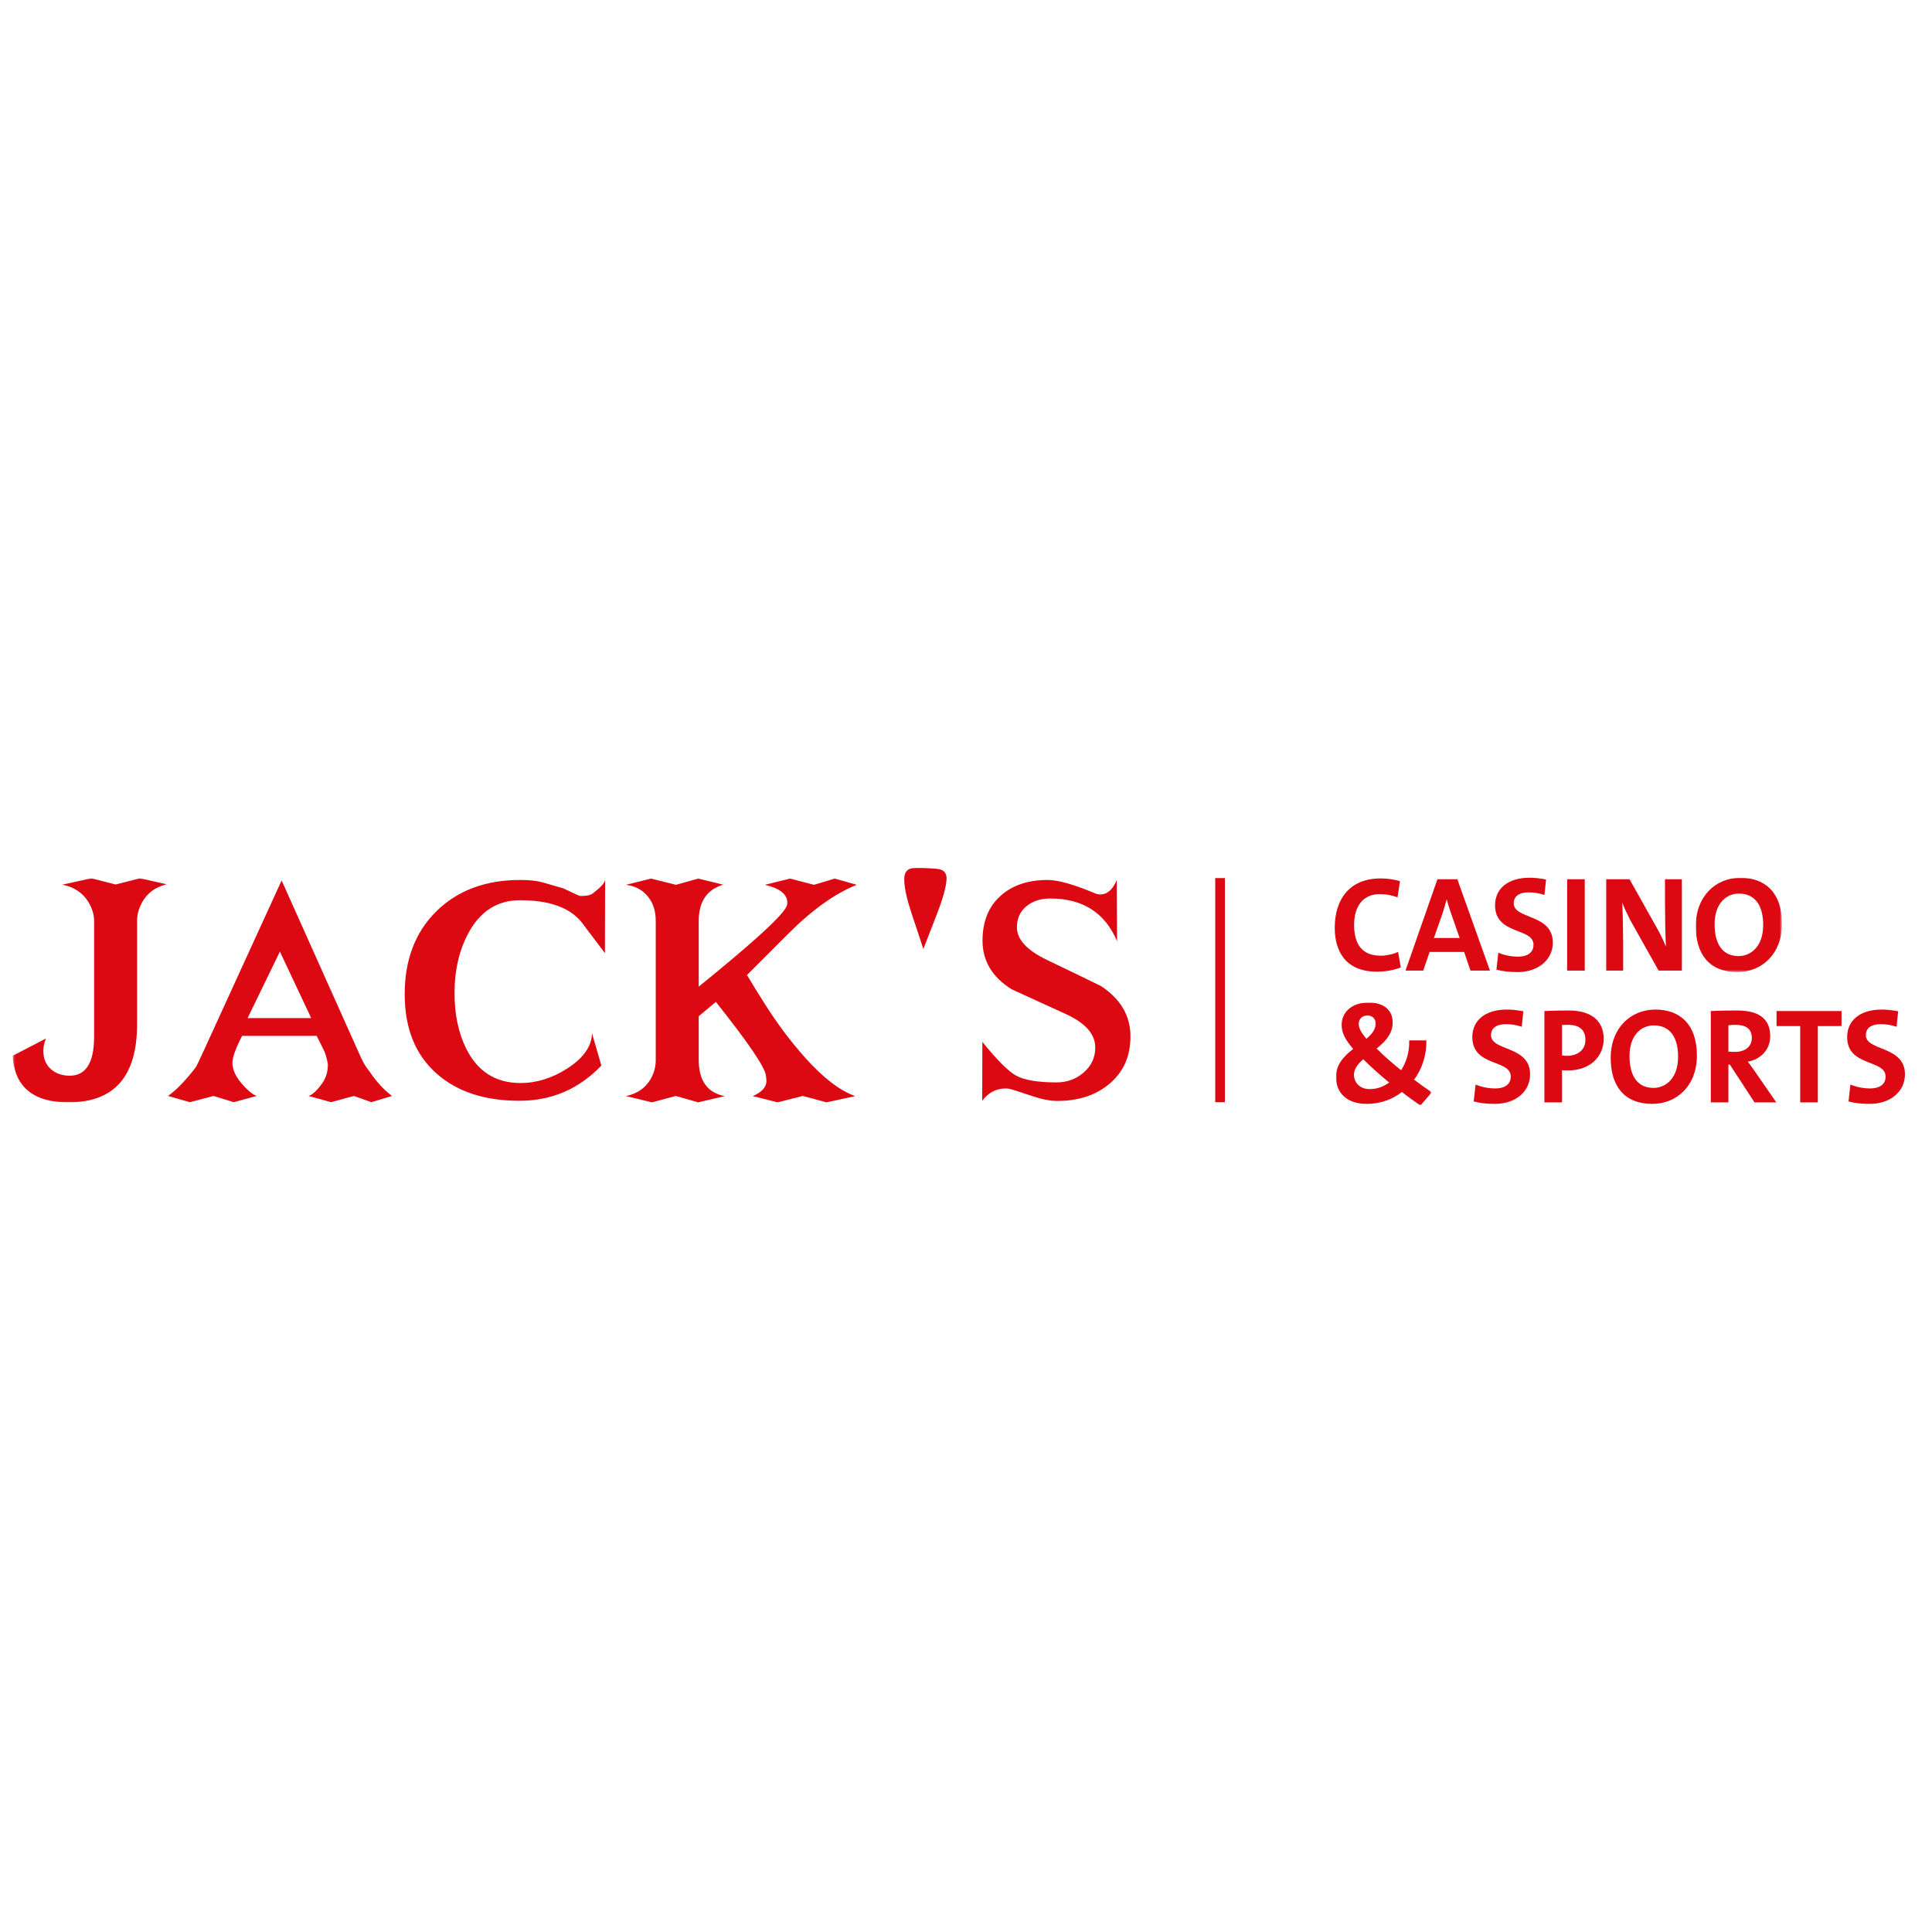 <?xml version="1.0" encoding="utf-8"?>
<!-- Generator: Adobe Illustrator 24.0.2, SVG Export Plug-In . SVG Version: 6.00 Build 0)  -->
<svg version="1.1" id="Jack_x27_s" xmlns="http://www.w3.org/2000/svg" xmlns:xlink="http://www.w3.org/1999/xlink" x="0px" y="0px"
	 viewBox="0 0 1000 1000" enable-background="new 0 0 1000 1000" xml:space="preserve">
<g id="JacksCasinoSports_Logo_WHITE_v2">
	<g id="Group">
		<g id="Group-3" transform="translate(0, 1.371)">
			<g id="Clip-2">
			</g>
			<defs>
				<filter id="Adobe_OpacityMaskFilter" filterUnits="userSpaceOnUse" x="6.556" y="453.217" width="79.792" height="115.988">
					<feColorMatrix  type="matrix" values="1 0 0 0 0  0 1 0 0 0  0 0 1 0 0  0 0 0 1 0"/>
				</filter>
			</defs>
			<mask maskUnits="userSpaceOnUse" x="6.556" y="453.217" width="79.792" height="115.988" id="mask-2_2_">
				<g filter="url(#Adobe_OpacityMaskFilter)">
					<polygon id="path-1_2_" fill-rule="evenodd" clip-rule="evenodd" fill="#FFFFFF" points="6.771,453.217 86.348,453.217 
						86.348,569.205 6.771,569.205 					"/>
				</g>
			</mask>
			<path id="Fill-1" mask="url(#mask-2_2_)" fill-rule="evenodd" clip-rule="evenodd" fill="#DC0812" d="M6.556,545.096
				l17.248-8.947c-0.913,2.095-1.368,4.223-1.368,6.368c0,3.868,1.218,6.959,3.667,9.269c2.443,2.31,5.626,3.521,9.548,3.624
				c8.707,0.218,13.058-6.529,13.058-20.242v-59.932c0-3.062-0.917-6.185-2.74-9.355c-2.901-5-7.471-8.123-13.703-9.358
				l14.992-3.306l12.571,3.223l12.571-3.223l13.946,3.141c-5.802,1.293-10.071,4.409-12.815,9.351
				c-1.719,3.116-2.579,6.314-2.579,9.591v53.514c0,26.546-11.471,40.005-34.414,40.381C17.519,569.518,7.523,561.485,6.556,545.096
				"/>
		</g>
		<path id="Fill-4" fill-rule="evenodd" clip-rule="evenodd" fill="#DC0812" d="M161.079,526.963l-16.206-34.411l-16.718,34.411
			H161.079z M202.914,567.261l-10.719,3.223l-9.029-3.223l-11.844,3.223l-11.608-3.223c2.095-0.645,4.513-2.93,7.256-6.851
			c1.823-2.632,2.74-5.827,2.74-9.591c-0.537-3.116-1.289-5.641-2.256-7.575l-3.549-7.091H125.3c-3.331,6.5-5,11.149-5,13.943
			c0,4.62,2.876,9.509,8.628,14.666c1.343,1.185,2.661,2.016,3.95,2.5l-11.93,3.223l-10.397-3.223l-12.331,3.223l-11.285-3.223
			c4.137-2.844,8.893-7.736,14.269-14.67c0.426-0.537,1.984-3.757,4.674-9.67l39.894-87.205l40.138,89.619
			c1.451,3.281,2.607,5.508,3.47,6.69c2.844,3.979,4.642,6.425,5.397,7.338C197.46,562.641,200.174,565.277,202.914,567.261
			L202.914,567.261z"/>
		<path id="Fill-5" fill-rule="evenodd" clip-rule="evenodd" fill="#DC0812" d="M313.116,493.358l-11.608-15.397
			c-6.017-8.005-16.79-12.009-32.319-12.009c-11.819,0-20.794,5.773-26.918,17.327c-4.62,8.76-6.959,18.831-7.009,30.224
			c-0.057,11.282,1.959,21.038,6.042,29.257c5.909,11.876,15.286,17.811,28.129,17.811c8.327,0,16.414-2.525,24.261-7.575
			c8.273-5.319,12.521-11.364,12.736-18.133l4.835,16.683c-11.608,12.141-25.74,18.215-42.397,18.215
			c-17.947,0-32.183-4.649-42.716-13.943c-11.12-9.727-16.679-23.455-16.679-41.183c0-17.893,5.476-32.23,16.439-42.999
			c10.959-10.777,25.414-16.163,43.361-16.163c4.835,0,8.649,0.408,11.446,1.207l10.881,3.145l5.48,2.582
			c1.934,0.913,3.087,1.368,3.467,1.368c3.005,0,5.075-0.43,6.203-1.289c4.029-3.062,6.178-5.397,6.45-7.013L313.116,493.358"/>
		<path id="Fill-6" fill-rule="evenodd" clip-rule="evenodd" fill="#DC0812" d="M396.475,556.843
			c-0.43-4.305-9.075-17.059-25.948-38.264l-8.868,7.421v22.563c0,10.798,4.488,17.062,13.459,18.778l-13.778,3.227l-11.529-3.306
			l-12.41,3.306l-13.38-3.227c5.909-1.289,10.182-4.273,12.815-8.954c1.719-3.008,2.579-6.264,2.579-9.76v-71.937
			c0-5.057-1.318-9.222-3.95-12.503c-2.736-3.496-6.554-5.566-11.443-6.21l12.893-3.227l12.979,3.223l11.446-3.223l12.972,3.145
			c-8.438,2.579-12.653,8.839-12.653,18.778v34.01c26.918-21.815,41.939-35.406,45.051-40.782c0.541-0.91,0.806-1.823,0.806-2.74
			c0-4.294-3.864-7.36-11.608-9.186l12.979-3.223l12.417,3.223l10.716-3.223l11.446,3.227
			c-11.285,4.516-23.079,12.933-35.385,25.242l-21.435,21.453c1.984,3.388,5.046,8.363,9.186,14.92
			c6.393,10.107,13.298,19.333,20.712,27.663c9.405,10.544,18.108,17.238,26.116,20.085l-14.913,3.227l-12.252-3.306l-13.058,3.306
			l-12.811-3.227c4.728-2.049,7.088-4.685,7.088-7.911C396.715,559.106,396.64,558.243,396.475,556.843"/>
		<g id="Group-10" transform="translate(87.771, 0)">
			<path id="Fill-7" fill-rule="evenodd" clip-rule="evenodd" fill="#DC0812" d="M490.42,487.151
				c-6.235-14.723-17.757-22.087-34.576-22.087c-4.892,0-8.947,1.289-12.17,3.872c-3.492,2.79-5.19,6.583-5.082,11.364
				c0.165,6.124,5.322,11.633,15.476,16.521c18.43,8.864,27.807,13.405,28.132,13.62c10.1,6.715,15.15,15.368,15.15,25.951
				c0,10.53-3.761,18.831-11.282,24.906c-6.934,5.695-15.773,8.542-26.517,8.542c-3.761,0-8.087-0.831-12.976-2.496
				c-6.5-2.206-10.504-3.467-12.009-3.789c-0.541-0.107-1.128-0.165-1.773-0.165c-4.946,0-9,2.124-12.173,6.371l0.082-30.468
				c7.632,9.401,13.431,15.207,17.413,17.41c4.244,2.364,11.253,3.546,21.034,3.546c5.318,0,9.939-1.665,13.86-4.996
				c4.137-3.549,6.182-7.951,6.124-13.219c-0.05-6.823-5.132-12.542-15.232-17.162l-28.047-12.822
				c-10.046-6.282-15.071-14.666-15.071-25.142c0-9.992,3.17-17.786,9.509-23.373c6.017-5.372,14.107-8.062,24.261-8.062
				c5.369,0,13.67,2.367,24.902,7.091c0.648,0.272,1.372,0.408,2.178,0.408c3.703,0,6.583-2.5,8.624-7.5L490.42,487.151"/>
			<path id="Fill-9" fill-rule="evenodd" clip-rule="evenodd" fill="#DC0812" d="M399.021,450.058
				c-0.96-0.351-3.517-0.544-7.643-0.709c-4.061-0.161-6.633-0.107-7.772,0.222c-2.12,0.602-3.213,2.249-3.32,4.967
				c-0.168,4.187,1.142,10.404,3.968,18.813c3.775,11.292,5.734,17.252,5.895,17.854l6.758-17.377
				c3.356-8.667,5.107-14.917,5.261-18.788C402.273,452.443,401.245,450.77,399.021,450.058"/>
		</g>
		<path id="Fill-11" fill-rule="evenodd" clip-rule="evenodd" fill="#DC0812" d="M712.723,502.938
			c-16.529,0-21.858-10.927-21.858-22.699c0-14.992,7.847-25.565,23.681-25.565c3.359,0,7.005,0.487,10.085,1.397l-1.261,8.409
			c-2.872-1.121-6.092-1.683-9.244-1.683c-8.9,0-13.241,6.658-13.241,15.902c0,10.229,4.273,15.973,13.799,15.973
			c2.869,0,6.515-0.77,8.968-1.963l1.397,8.055C721.551,502.1,717.135,502.938,712.723,502.938"/>
		<path id="Fill-12" fill-rule="evenodd" clip-rule="evenodd" fill="#DC0812" d="M750.812,472.048
			c-0.77-2.317-1.472-4.484-1.959-6.518h-0.072c-0.562,2.034-1.121,4.201-1.891,6.518l-4.695,13.448h13.309L750.812,472.048z
			 M761.108,502.376l-3.288-9.666h-17.864l-3.291,9.666h-9.179l16.532-47.283h10.297l16.88,47.283H761.108L761.108,502.376z"/>
		<path id="Fill-13" fill-rule="evenodd" clip-rule="evenodd" fill="#DC0812" d="M785.459,503.146
			c-4.197,0-7.765-0.419-10.916-1.261l0.978-8.753c3.005,1.257,6.511,2.027,10.289,2.027c4.276,0,7.922-1.748,7.922-6.164
			c0-9.036-19.892-4.903-19.892-20.454c0-8.406,6.44-14.218,17.857-14.218c2.586,0,5.881,0.351,8.542,0.913l-0.838,7.98
			c-2.593-0.838-5.326-1.329-8.126-1.329c-5.322,0-7.772,2.314-7.772,5.677c0,8.406,20.239,5.322,20.239,20.311
			C803.742,496.631,796.39,503.146,785.459,503.146"/>
		<polygon id="Fill-14" fill-rule="evenodd" clip-rule="evenodd" fill="#DC0812" points="811.152,502.376 820.26,502.376 
			820.26,455.093 811.152,455.093 		"/>
		<path id="Fill-15" fill-rule="evenodd" clip-rule="evenodd" fill="#DC0812" d="M858.492,502.376l-14.638-26.055
			c-1.748-3.435-3.152-6.307-4.205-9.251c0.283,4.133,0.491,15.626,0.491,22.484v12.822h-8.757v-47.283h12.052l14.287,25.428
			c1.683,2.944,3.295,6.371,4.559,9.459c-0.283-4.767-0.494-16.392-0.494-22.979v-11.908h8.757v47.283H858.492"/>
		<g id="Group-19" transform="translate(130.971, 1.371)">
			<g id="Clip-17">
			</g>
			<defs>
				<filter id="Adobe_OpacityMaskFilter_1_" filterUnits="userSpaceOnUse" x="746.761" y="452.952" width="44.625" height="48.823">
					<feColorMatrix  type="matrix" values="1 0 0 0 0  0 1 0 0 0  0 0 1 0 0  0 0 0 1 0"/>
				</filter>
			</defs>
			<mask maskUnits="userSpaceOnUse" x="746.761" y="452.952" width="44.625" height="48.823" id="mask-4_4_">
				<g filter="url(#Adobe_OpacityMaskFilter_1_)">
					<polygon id="path-3_4_" fill-rule="evenodd" clip-rule="evenodd" fill="#FFFFFF" points="560.528,452.952 791.386,452.952 
						791.386,570.625 560.528,570.625 					"/>
				</g>
			</mask>
			<path id="Fill-16" mask="url(#mask-4_4_)" fill-rule="evenodd" clip-rule="evenodd" fill="#DC0812" d="M769.041,461.15
				c-6.515,0-12.542,5.179-12.542,15.827c0,10.017,3.929,16.532,12.403,16.532c6.164,0,12.746-4.763,12.746-16.109
				C781.648,466.887,777.164,461.15,769.041,461.15z M768.271,501.774c-14.433,0-21.51-9.176-21.51-23.813
				c0-15.554,10.44-25.009,23.118-25.009c12.614,0,21.507,7.564,21.507,23.745C791.386,492.316,781.089,501.774,768.271,501.774
				L768.271,501.774z"/>
			<defs>
				<filter id="Adobe_OpacityMaskFilter_2_" filterUnits="userSpaceOnUse" x="560.528" y="517.529" width="49.593" height="53.31">
					<feColorMatrix  type="matrix" values="1 0 0 0 0  0 1 0 0 0  0 0 1 0 0  0 0 0 1 0"/>
				</filter>
			</defs>
			<mask maskUnits="userSpaceOnUse" x="560.528" y="517.529" width="49.593" height="53.31" id="mask-4_3_">
				<g filter="url(#Adobe_OpacityMaskFilter_2_)">
					<polygon id="path-3_3_" fill-rule="evenodd" clip-rule="evenodd" fill="#FFFFFF" points="560.528,452.952 791.386,452.952 
						791.386,570.625 560.528,570.625 					"/>
				</g>
			</mask>
			<path id="Fill-18" mask="url(#mask-4_3_)" fill-rule="evenodd" clip-rule="evenodd" fill="#DC0812" d="M576.705,524.252
				c-2.589,0-4.409,1.823-4.409,4.348c0,1.959,1.049,4.269,3.99,7.704c2.944-2.525,4.763-4.907,4.763-7.843
				C581.049,526.143,579.717,524.252,576.705,524.252z M574.674,546.879c-3.431,2.94-4.835,5.465-4.835,8.126
				c0,3.857,3.019,7.353,8.13,7.353c4.133,0,7.56-1.54,10.085-3.427C583.291,555.074,577.901,550.171,574.674,546.879z
				 M604.239,570.839c-3.152-2.174-7.149-5.043-9.598-7.009c-4.484,3.574-10.648,6.164-18.212,6.164
				c-10.931,0-15.902-6.371-15.902-13.867c0-6.096,3.574-10.436,8.893-14.569c-4.273-5.043-5.952-8.406-5.952-12.471
				c0-6.232,4.907-11.557,13.939-11.557c8.058,0,12.471,4.129,12.471,10.297c0,4.907-2.593,9.04-8.338,13.52
				c3.363,3.363,8.198,7.707,12.682,11.21v0.068c2.801-4.273,4.412-9.878,4.205-15.483h8.893c0.14,7.36-2.099,14.645-6.375,20.318
				c3.087,2.306,6.658,4.899,9.176,6.583L604.239,570.839L604.239,570.839z"/>
		</g>
		<path id="Fill-20" fill-rule="evenodd" clip-rule="evenodd" fill="#DC0812" d="M773.705,571.366
			c-4.201,0-7.772-0.419-10.927-1.261l0.981-8.75c3.012,1.254,6.515,2.024,10.297,2.024c4.266,0,7.911-1.748,7.911-6.164
			c0-9.032-19.891-4.903-19.891-20.45c0-8.406,6.447-14.222,17.861-14.222c2.586,0,5.881,0.351,8.542,0.913l-0.838,7.98
			c-2.593-0.834-5.326-1.329-8.13-1.329c-5.315,0-7.765,2.314-7.765,5.677c0,8.406,20.235,5.322,20.235,20.311
			C791.981,564.851,784.628,571.366,773.705,571.366"/>
		<path id="Fill-21" fill-rule="evenodd" clip-rule="evenodd" fill="#DC0812" d="M811.715,530.458c-1.121,0-2.167,0-3.22,0.068
			v15.766c0.91,0.14,1.819,0.208,2.657,0.208c5.605-0.068,9.459-3.152,9.459-8.262C820.611,533.47,817.878,530.458,811.715,530.458z
			 M811.571,554.064c-0.838,0-1.959,0-3.076-0.136v16.668h-9.111v-47.283c3.857-0.208,8.058-0.283,12.682-0.283
			c11.625,0,18.004,5.397,18.004,14.645C830.07,546.851,823.064,554.064,811.571,554.064L811.571,554.064z"/>
		<path id="Fill-22" fill-rule="evenodd" clip-rule="evenodd" fill="#DC0812" d="M855.975,530.741
			c-6.515,0-12.542,5.179-12.542,15.827c0,10.021,3.925,16.536,12.399,16.536c6.167,0,12.75-4.767,12.75-16.109
			C868.581,536.482,864.097,530.741,855.975,530.741z M855.205,571.366c-14.433,0-21.51-9.176-21.51-23.813
			c0-15.554,10.44-25.009,23.118-25.009c12.61,0,21.503,7.564,21.503,23.749C878.316,561.907,868.019,571.366,855.205,571.366
			L855.205,571.366z"/>
		<path id="Fill-23" fill-rule="evenodd" clip-rule="evenodd" fill="#DC0812" d="M898.189,530.458c-1.329,0-2.657,0.068-3.571,0.208
			v13.66c0.63,0.075,1.891,0.143,3.295,0.143c5.462,0,8.825-2.804,8.825-7.217C906.738,532.7,903.938,530.458,898.189,530.458z
			 M908.135,570.596l-12.747-19.544h-0.77v19.544h-9.108v-47.283c3.714-0.208,8.13-0.283,13.592-0.283
			c10.436,0,17.162,3.646,17.162,13.316c0,7.002-5.043,12.045-11.625,13.166c1.329,1.755,2.661,3.503,3.778,5.186l10.999,15.898
			H908.135L908.135,570.596z"/>
		<polyline id="Fill-24" fill-rule="evenodd" clip-rule="evenodd" fill="#DC0812" points="940.902,531.092 940.902,570.596 
			931.791,570.596 931.791,531.092 919.539,531.092 919.539,523.313 953.161,523.313 953.161,531.092 940.902,531.092 		"/>
		<path id="Fill-25" fill-rule="evenodd" clip-rule="evenodd" fill="#DC0812" d="M967.713,571.366
			c-4.198,0-7.772-0.419-10.924-1.261l0.978-8.75c3.012,1.254,6.518,2.024,10.297,2.024c4.276,0,7.915-1.748,7.915-6.164
			c0-9.032-19.892-4.903-19.892-20.45c0-8.406,6.443-14.222,17.864-14.222c2.593,0,5.881,0.351,8.542,0.913l-0.838,7.98
			c-2.593-0.834-5.326-1.329-8.126-1.329c-5.322,0-7.772,2.314-7.772,5.677c0,8.406,20.242,5.322,20.242,20.311
			C986,564.851,978.644,571.366,967.713,571.366"/>
		<path fill="#DC0812" stroke="#DC0812" stroke-width="5" d="M631.5,570.5v-116"/>
	</g>
</g>
</svg>
